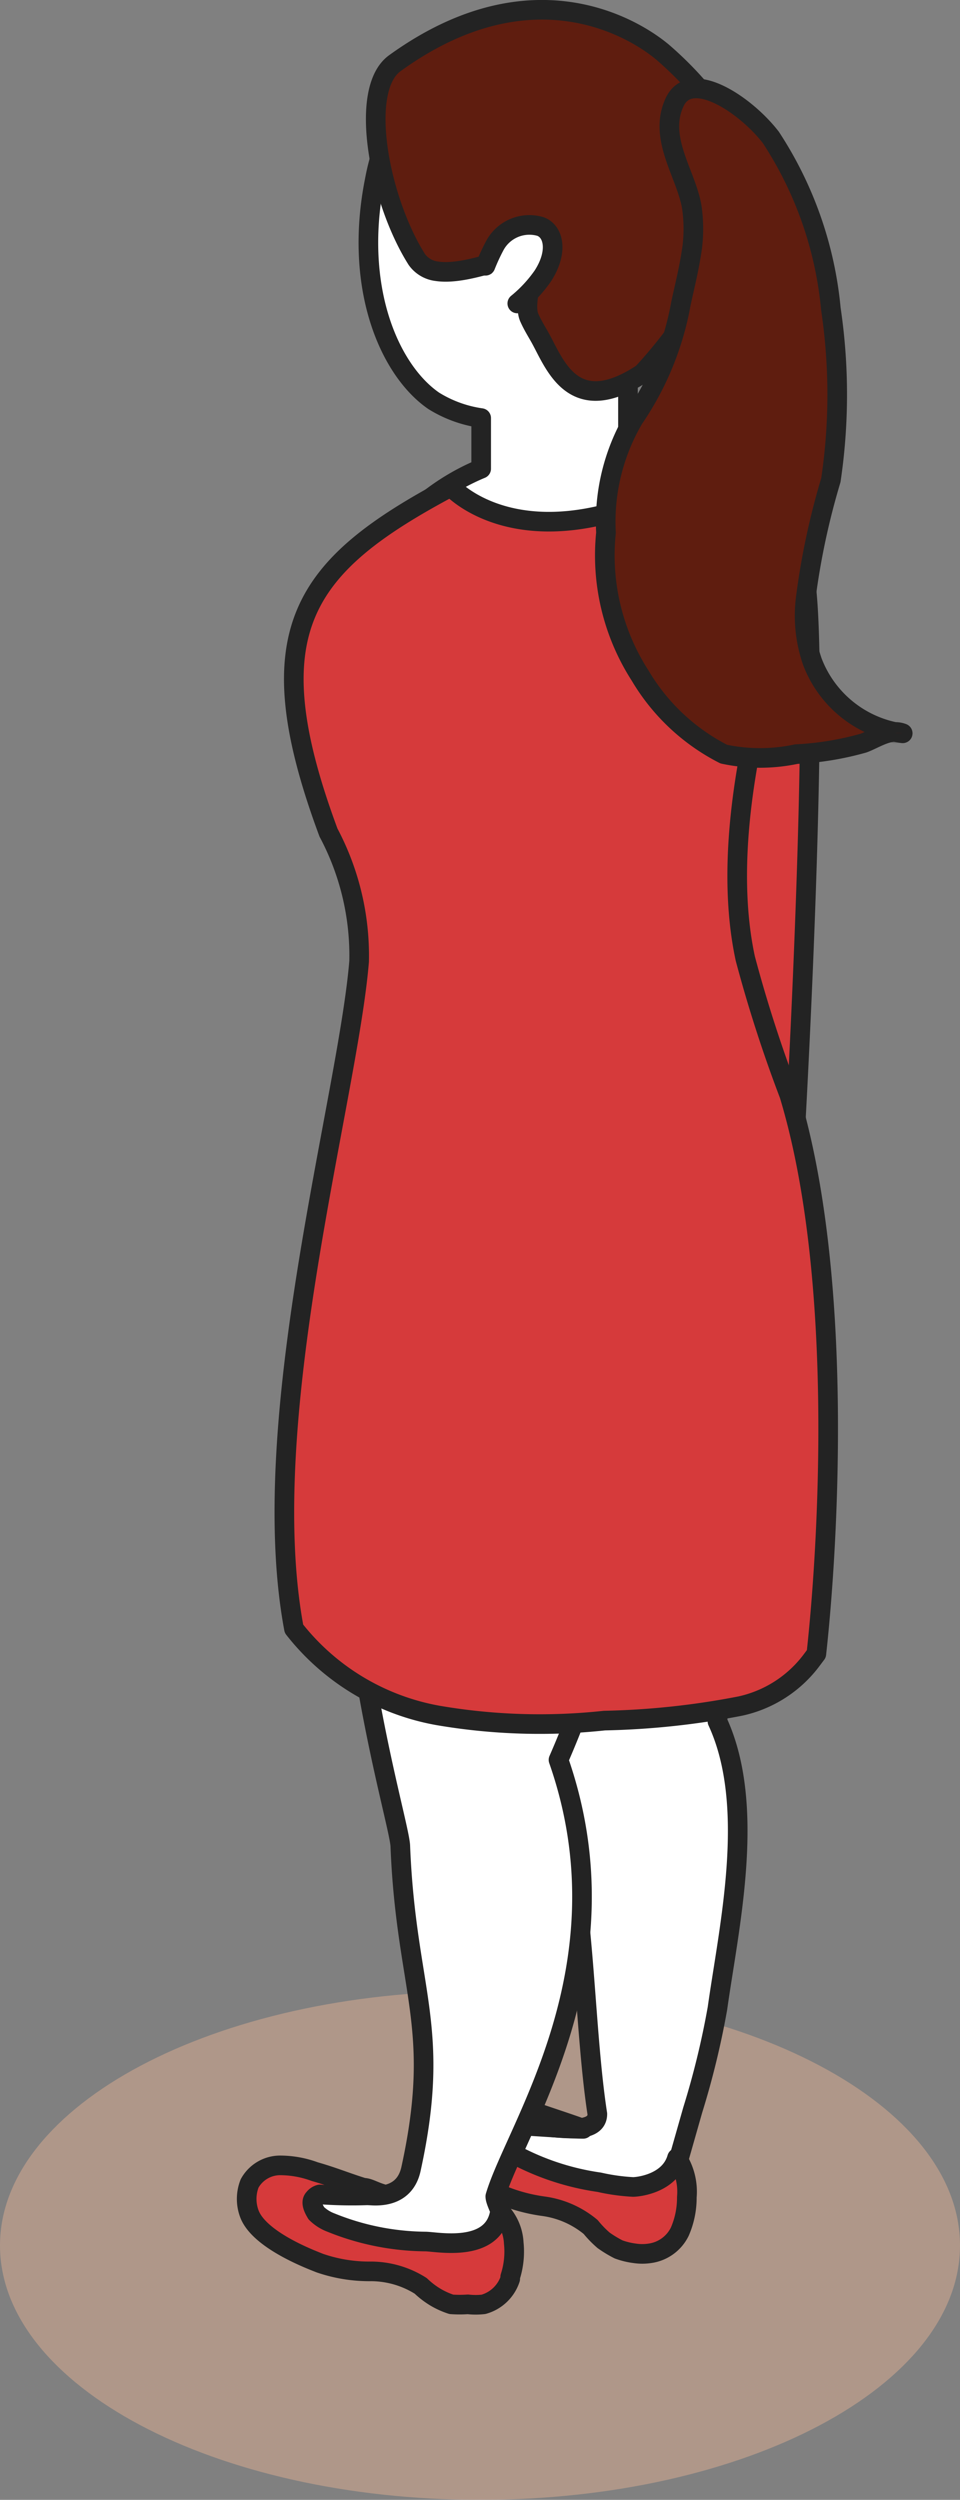 <svg xmlns="http://www.w3.org/2000/svg" xmlns:xlink="http://www.w3.org/1999/xlink" viewBox="0 0 24.46 63.68"><rect x="0" y="0" width="24.46" height="63.68" fill="#808080" stroke="none"/><defs><style>.cls-1{fill:none;}.cls-2{isolation:isolate;}.cls-3{opacity:0.5;mix-blend-mode:multiply;}.cls-4{clip-path:url(#clip-path);}.cls-5{fill:#ddad92;}.cls-10,.cls-6{fill:#fff;}.cls-10,.cls-11,.cls-6,.cls-7,.cls-8,.cls-9{stroke:#232323;stroke-linejoin:round;stroke-width:0.5px;}.cls-7{fill:#d63a3b;}.cls-8{fill:#d7e0e9;}.cls-11,.cls-9{fill:#5f1d0f;}.cls-10{stroke-linecap:round;}.cls-11{opacity:0.2;mix-blend-mode:screen;}</style><clipPath id="clip-path" transform="translate(0)"><rect class="cls-1" y="50.72" width="24.46" height="12.96"/></clipPath></defs><g class="cls-2"><g id="レイヤー_2" data-name="レイヤー 2"><g id="レイヤー_1-2" data-name="レイヤー 1"><g class="cls-3"><g class="cls-4"><path class="cls-5" d="M12.23,50.72c6.76,0,12.23,2.9,12.23,6.48S19,63.68,12.23,63.68,0,60.77,0,57.2s5.48-6.48,12.23-6.48" transform="translate(0)"/></g></g><path class="cls-6" d="M20,34.18c-.17,2.74-1.56,6.93-1.72,9.67,1,2.16.29,5.24,0,7.31a21.24,21.24,0,0,1-.63,2.59l-.37,1.3A7.73,7.73,0,0,0,17,56a.61.61,0,0,1-.5.42,1.56,1.56,0,0,1-.67-.1,20.42,20.42,0,0,1-2.41-1A1.31,1.31,0,0,1,13,55a.47.47,0,0,1-.1-.5c.09-.17-.08-.33.11-.37.51-.12,2.21.43,2.21-.28-.31-2-.32-4.92-.75-6.81-.14-.59-1.86-7.44-2-8.56-.14-1.34-.26-2.69-.31-4,0-.1,0-.2,0-.29,0-.27,0-.53,0-.79C12.87,31.14,20.18,30.63,20,34.18Z" transform="translate(0)"/><path class="cls-7" d="M17.32,56.85l0,0a1,1,0,0,1-.76.55,1.29,1.29,0,0,1-.39,0,1.89,1.89,0,0,1-.41-.1,3,3,0,0,1-.38-.23,2.65,2.65,0,0,1-.33-.34,2.38,2.38,0,0,0-1.21-.53,4.33,4.33,0,0,1-1.27-.38c-.18-.11-1.43-.77-1.61-1.47-.07-.25,1.55-1,1.83-.86.43.2,1.82.63,2.07.74-.53,0-2.19-.15-2.25-.1s-.07.27,0,.38a1.23,1.23,0,0,0,.35.29,6.53,6.53,0,0,0,2.31.79,5.08,5.08,0,0,0,.86.12c.12,0,.93-.08,1.12-.74a1.57,1.57,0,0,1,.25,1A2.16,2.16,0,0,1,17.32,56.85Z" transform="translate(0)"/><path class="cls-6" d="M8.71,55.75c.67.26,1.57.35,1.76-.49.8-3.65-.12-4.52-.27-8.22,0-.62-2-6.88-1.1-12.37l7.22.5a25.07,25.07,0,0,1-2.09,9.66c1.84,5.26-1.1,9.38-1.61,11.12,0,.26.61,1,0,1.61-.22.22-6.59-.84-5.64-1.79A2,2,0,0,1,8.71,55.75Z" transform="translate(0)"/><path class="cls-8" d="M11.33,14.23c.25-.4,2.43-1.17,4.26-1.17s2.74-1.62,2.74.2-.27,10.17-2.1,10.17S10.35,15.77,11.33,14.23Z" transform="translate(0)"/><path class="cls-6" d="M16,8.88,16,10.55,16,11l1.12-.56s2.09,2.65-2.12,3.47a4.18,4.18,0,0,1-2.57-.27c-.66-.32-2.38-.1-1.77-.7a5.79,5.79,0,0,1,1.6-1l0-.35v-.94a3.12,3.12,0,0,1-1.21-.44C9.92,9.43,9,7.32,9.55,4.58c.47-2.51,2.15-3,3.55-1.92s2.68,1.26,3.08,3.77A8.57,8.57,0,0,1,16,8.88Z" transform="translate(0)"/><path class="cls-9" d="M18.64,3.76c-.15-1.1-1.78-2.45-1.78-2.45-.19-.15-2.94-2.49-6.8.3-.94.68-.39,3.5.56,5a.73.73,0,0,0,.51.3c.84.13,2.24-.58,2.43-.43s-.27,1.2-.07,1.62c.08.18.18.34.27.5.38.68.84,2.08,2.61.91C16.5,9.36,19.45,6.29,18.64,3.76Z" transform="translate(0)"/><path class="cls-10" d="M12.37,6.77a5,5,0,0,1,.23-.5,1,1,0,0,1,1.17-.5c.35.13.45.66.06,1.26a3.42,3.42,0,0,1-.65.7" transform="translate(0)"/><path class="cls-7" d="M17,33c-.12-1.29-.18-2.58-.22-3.87A4.08,4.08,0,0,1,17,27.37a4.54,4.54,0,0,1-.06-.9c0-.9,0-1.8,0-2.7,0-3.4.1-6.81.22-10.21.06-.36.19-.75.22-1.12a8.87,8.87,0,0,0-.06-.89c0-.18-.21.51-.32.37a4.93,4.93,0,0,0-.6-1,12.59,12.59,0,0,1,1.87.32,4.47,4.47,0,0,1,1.25.83,5.91,5.91,0,0,1,.94,2.43C20.9,16,20.44,26.83,20,33Z" transform="translate(0)"/><path class="cls-7" d="M20.68,42.29a3.09,3.09,0,0,1-1.82,1.17,20.12,20.12,0,0,1-3.46.37,15.36,15.36,0,0,1-4.23-.13,6,6,0,0,1-3.68-2.21h0c-1-5.33,1.37-13.48,1.66-17a6.67,6.67,0,0,0-.78-3.28c-1.91-5.14-.66-6.8,3.12-8.81,0,0,1.16,1.31,3.72.75S16.7,11,16.7,11c3.78-.48,3.51,3.42,3,5.63-.19.84-1.39,4.64-.71,7.79a35,35,0,0,0,1.12,3.47c1.4,4.63,1,11.43.69,14.24Z" transform="translate(0)"/><path class="cls-9" d="M17.19,2.6c.41-.87,1.81.07,2.45.9a9.59,9.59,0,0,1,1.53,4.37,14.82,14.82,0,0,1,0,4.36,18.8,18.8,0,0,0-.64,3,3.57,3.57,0,0,0,.17,1.63A2.87,2.87,0,0,0,23,18.68c-.33-.13-.7.14-1,.25a7.63,7.63,0,0,1-1.71.28,4.44,4.44,0,0,1-1.85,0,5.24,5.24,0,0,1-2.13-2,5.66,5.66,0,0,1-.87-3.64,5.19,5.19,0,0,1,.71-2.91,7.55,7.55,0,0,0,1.2-2.93c.1-.47.21-.88.29-1.45a3.87,3.87,0,0,0,0-.9C17.55,4.51,16.74,3.56,17.19,2.6Z" transform="translate(0)"/><path class="cls-11" d="M23,18.68l-.2,0A.34.34,0,0,1,23,18.68Z" transform="translate(0)"/><path class="cls-7" d="M13,58a.43.43,0,0,0,0,.05,1,1,0,0,1-.68.65,1.79,1.79,0,0,1-.4,0,3,3,0,0,1-.42,0,2,2,0,0,1-.4-.18,2.12,2.12,0,0,1-.38-.29,2.38,2.38,0,0,0-1.26-.37,3.87,3.87,0,0,1-1.31-.21c-.2-.08-1.52-.57-1.79-1.24a1.08,1.08,0,0,1,0-.79.89.89,0,0,1,.76-.46,2.55,2.55,0,0,1,.9.16c.46.13.79.27,1.24.41.14,0,.27.1.53.17a11.22,11.22,0,0,1-1.64,0A.28.28,0,0,0,8,56c-.1.1,0,.28.06.38a1.07,1.07,0,0,0,.38.24,6.54,6.54,0,0,0,2.4.48c.28,0,1.74.31,1.9-.77a1.25,1.25,0,0,1,.35.81A2.09,2.09,0,0,1,13,58Z" transform="translate(0)"/></g></g></g></svg>